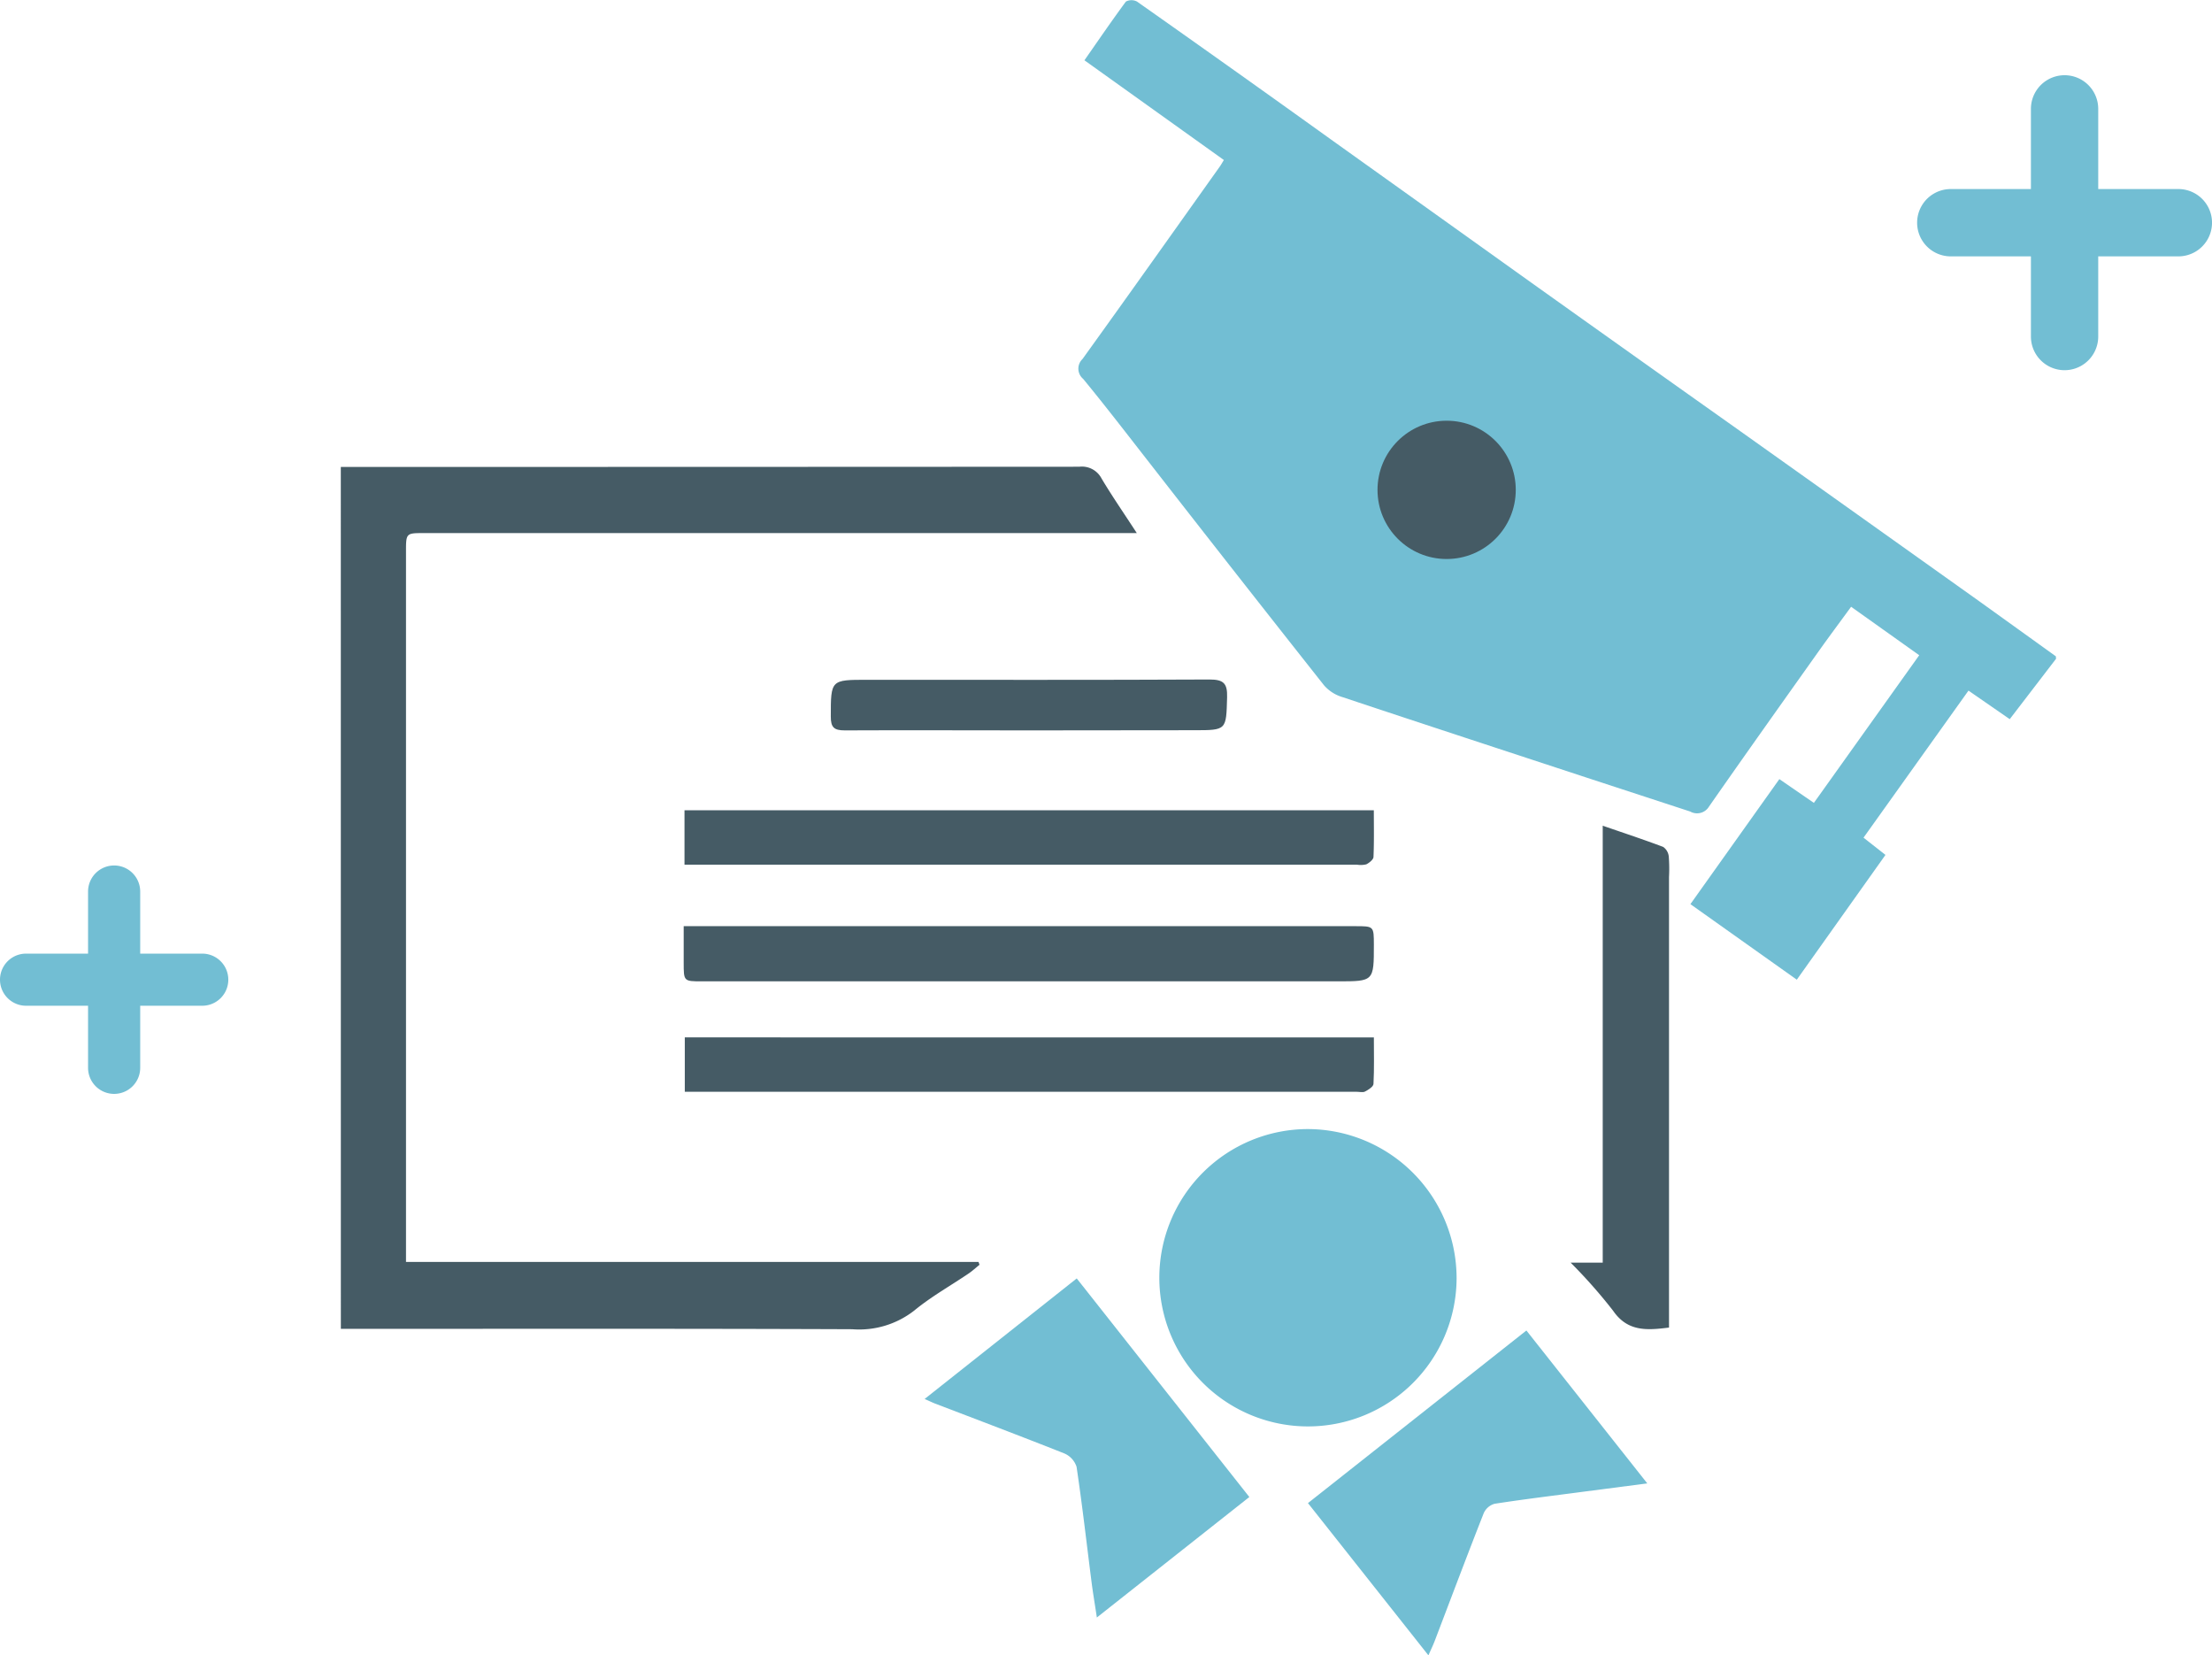 <svg xmlns="http://www.w3.org/2000/svg" width="52.222" height="39.07" viewBox="0 0 52.222 39.07"><g transform="translate(-872.302 -391.97)"><g transform="translate(880.348 391.97)"><path d="M1246.643,2605.5l-1.093,1.425-.974-.674-2.478,3.471.518.407-2.093,2.945-2.512-1.783,2.1-2.951.815.561,2.487-3.485-1.608-1.144c-.259.355-.507.687-.747,1.024-.873,1.229-1.746,2.456-2.608,3.692a.329.329,0,0,1-.444.117l-2.424-.793c-1.932-.635-3.866-1.268-5.8-1.912a.923.923,0,0,1-.419-.272q-2.064-2.61-4.109-5.235c-.524-.67-1.041-1.345-1.58-2a.314.314,0,0,1-.015-.468c1.089-1.511,2.166-3.031,3.246-4.549.025-.035.045-.073.092-.148l-3.292-2.354c.334-.478.648-.938.979-1.386a.279.279,0,0,1,.262,0q2.3,1.619,4.579,3.255,2.364,1.688,4.728,3.378,2.419,1.724,4.843,3.441,2.868,2.039,5.734,4.08c.6.431,1.206.866,1.809,1.3Z" transform="translate(-1206.149 -2589.951)" fill="#72bed3"/><path d="M1198.658,2605.709h.355q8.54,0,17.081-.005a.522.522,0,0,1,.522.274c.246.414.522.812.834,1.292h-16.822c-.431,0-.431,0-.431.441v16.761h13.516l.024.068c-.087.07-.17.147-.262.209-.428.29-.884.545-1.28.872a2.109,2.109,0,0,1-1.463.44c-3.882-.016-7.764-.009-11.646-.009h-.427Z" transform="translate(-1198.658 -2594.688)" fill="#455b65"/><path d="M1233.31,2631.592a3.509,3.509,0,1,1-3.5-3.532A3.521,3.521,0,0,1,1233.31,2631.592Z" transform="translate(-1206.968 -2601.411)" fill="#72bed3"/><path d="M1236.468,2634.859l2.854,3.609-1.493.194c-.7.093-1.411.178-2.113.287a.4.4,0,0,0-.256.223c-.394,1-.773,2.01-1.157,3.015-.038.1-.084.193-.148.339l-2.844-3.593Z" transform="translate(-1208.478 -2603.456)" fill="#72bed3"/><path d="M1221.96,2633.1l4.075,5.159-3.6,2.844c-.048-.322-.092-.577-.125-.835-.116-.907-.219-1.817-.354-2.722a.517.517,0,0,0-.293-.317c-1.009-.4-2.026-.785-3.042-1.173-.067-.026-.132-.058-.252-.111Z" transform="translate(-1204.586 -2602.926)" fill="#72bed3"/><path d="M1210.235,2621.212h15.857c.436,0,.436,0,.437.437,0,.865,0,.865-.852.865h-15.01c-.432,0-.432,0-.432-.441Z" transform="translate(-1202.14 -2599.352)" fill="#455b65"/><path d="M1210.261,2618.584V2617.3h16.274c0,.375.008.738-.008,1.1,0,.063-.1.141-.169.176a.549.549,0,0,1-.223.008h-15.874Z" transform="translate(-1202.147 -2598.176)" fill="#455b65"/><path d="M1226.541,2624.967c0,.387.01.741-.009,1.094,0,.066-.117.14-.2.183-.05.027-.127.006-.192.006h-15.867v-1.284Z" transform="translate(-1202.152 -2600.481)" fill="#455b65"/><path d="M1242.5,2629.665c-.532.068-.98.095-1.32-.4a12.281,12.281,0,0,0-1-1.132h.757v-10.313c.507.175.971.328,1.427.5a.315.315,0,0,1,.132.226,3.7,3.7,0,0,1,.006.485v10.635Z" transform="translate(-1211.145 -2598.331)" fill="#455b65"/><path d="M1219.864,2614.088c-1.444,0-2.889-.007-4.333,0-.257,0-.331-.073-.33-.33,0-.864,0-.864.858-.864,2.7,0,5.389.006,8.084-.007.331,0,.423.091.414.418-.022.778-.006.779-.78.779Z" transform="translate(-1203.633 -2596.849)" fill="#455b65"/></g><g transform="translate(904.823 401.9)"><circle cx="1.632" cy="1.632" r="1.632" fill="#455b65"/></g><g transform="translate(917.563 393.746)"><path d="M1258.046,2595.177h-1.892v-1.892a.794.794,0,1,0-1.589,0v1.892h-1.892a.794.794,0,0,0,0,1.589h1.892v1.892a.794.794,0,1,0,1.589,0v-1.892h1.892a.794.794,0,1,0,0-1.589Z" transform="translate(-1251.879 -2592.491)" fill="#72bed3"/></g><g transform="translate(872.302 412.398)"><path d="M1191.928,2621.244h-1.465v-1.465a.615.615,0,0,0-1.231,0v1.465h-1.464a.615.615,0,0,0,0,1.23h1.464v1.465a.615.615,0,0,0,1.231,0v-1.465h1.465a.615.615,0,1,0,0-1.23Z" transform="translate(-1187.153 -2619.164)" fill="#72bed3"/></g></g></svg>